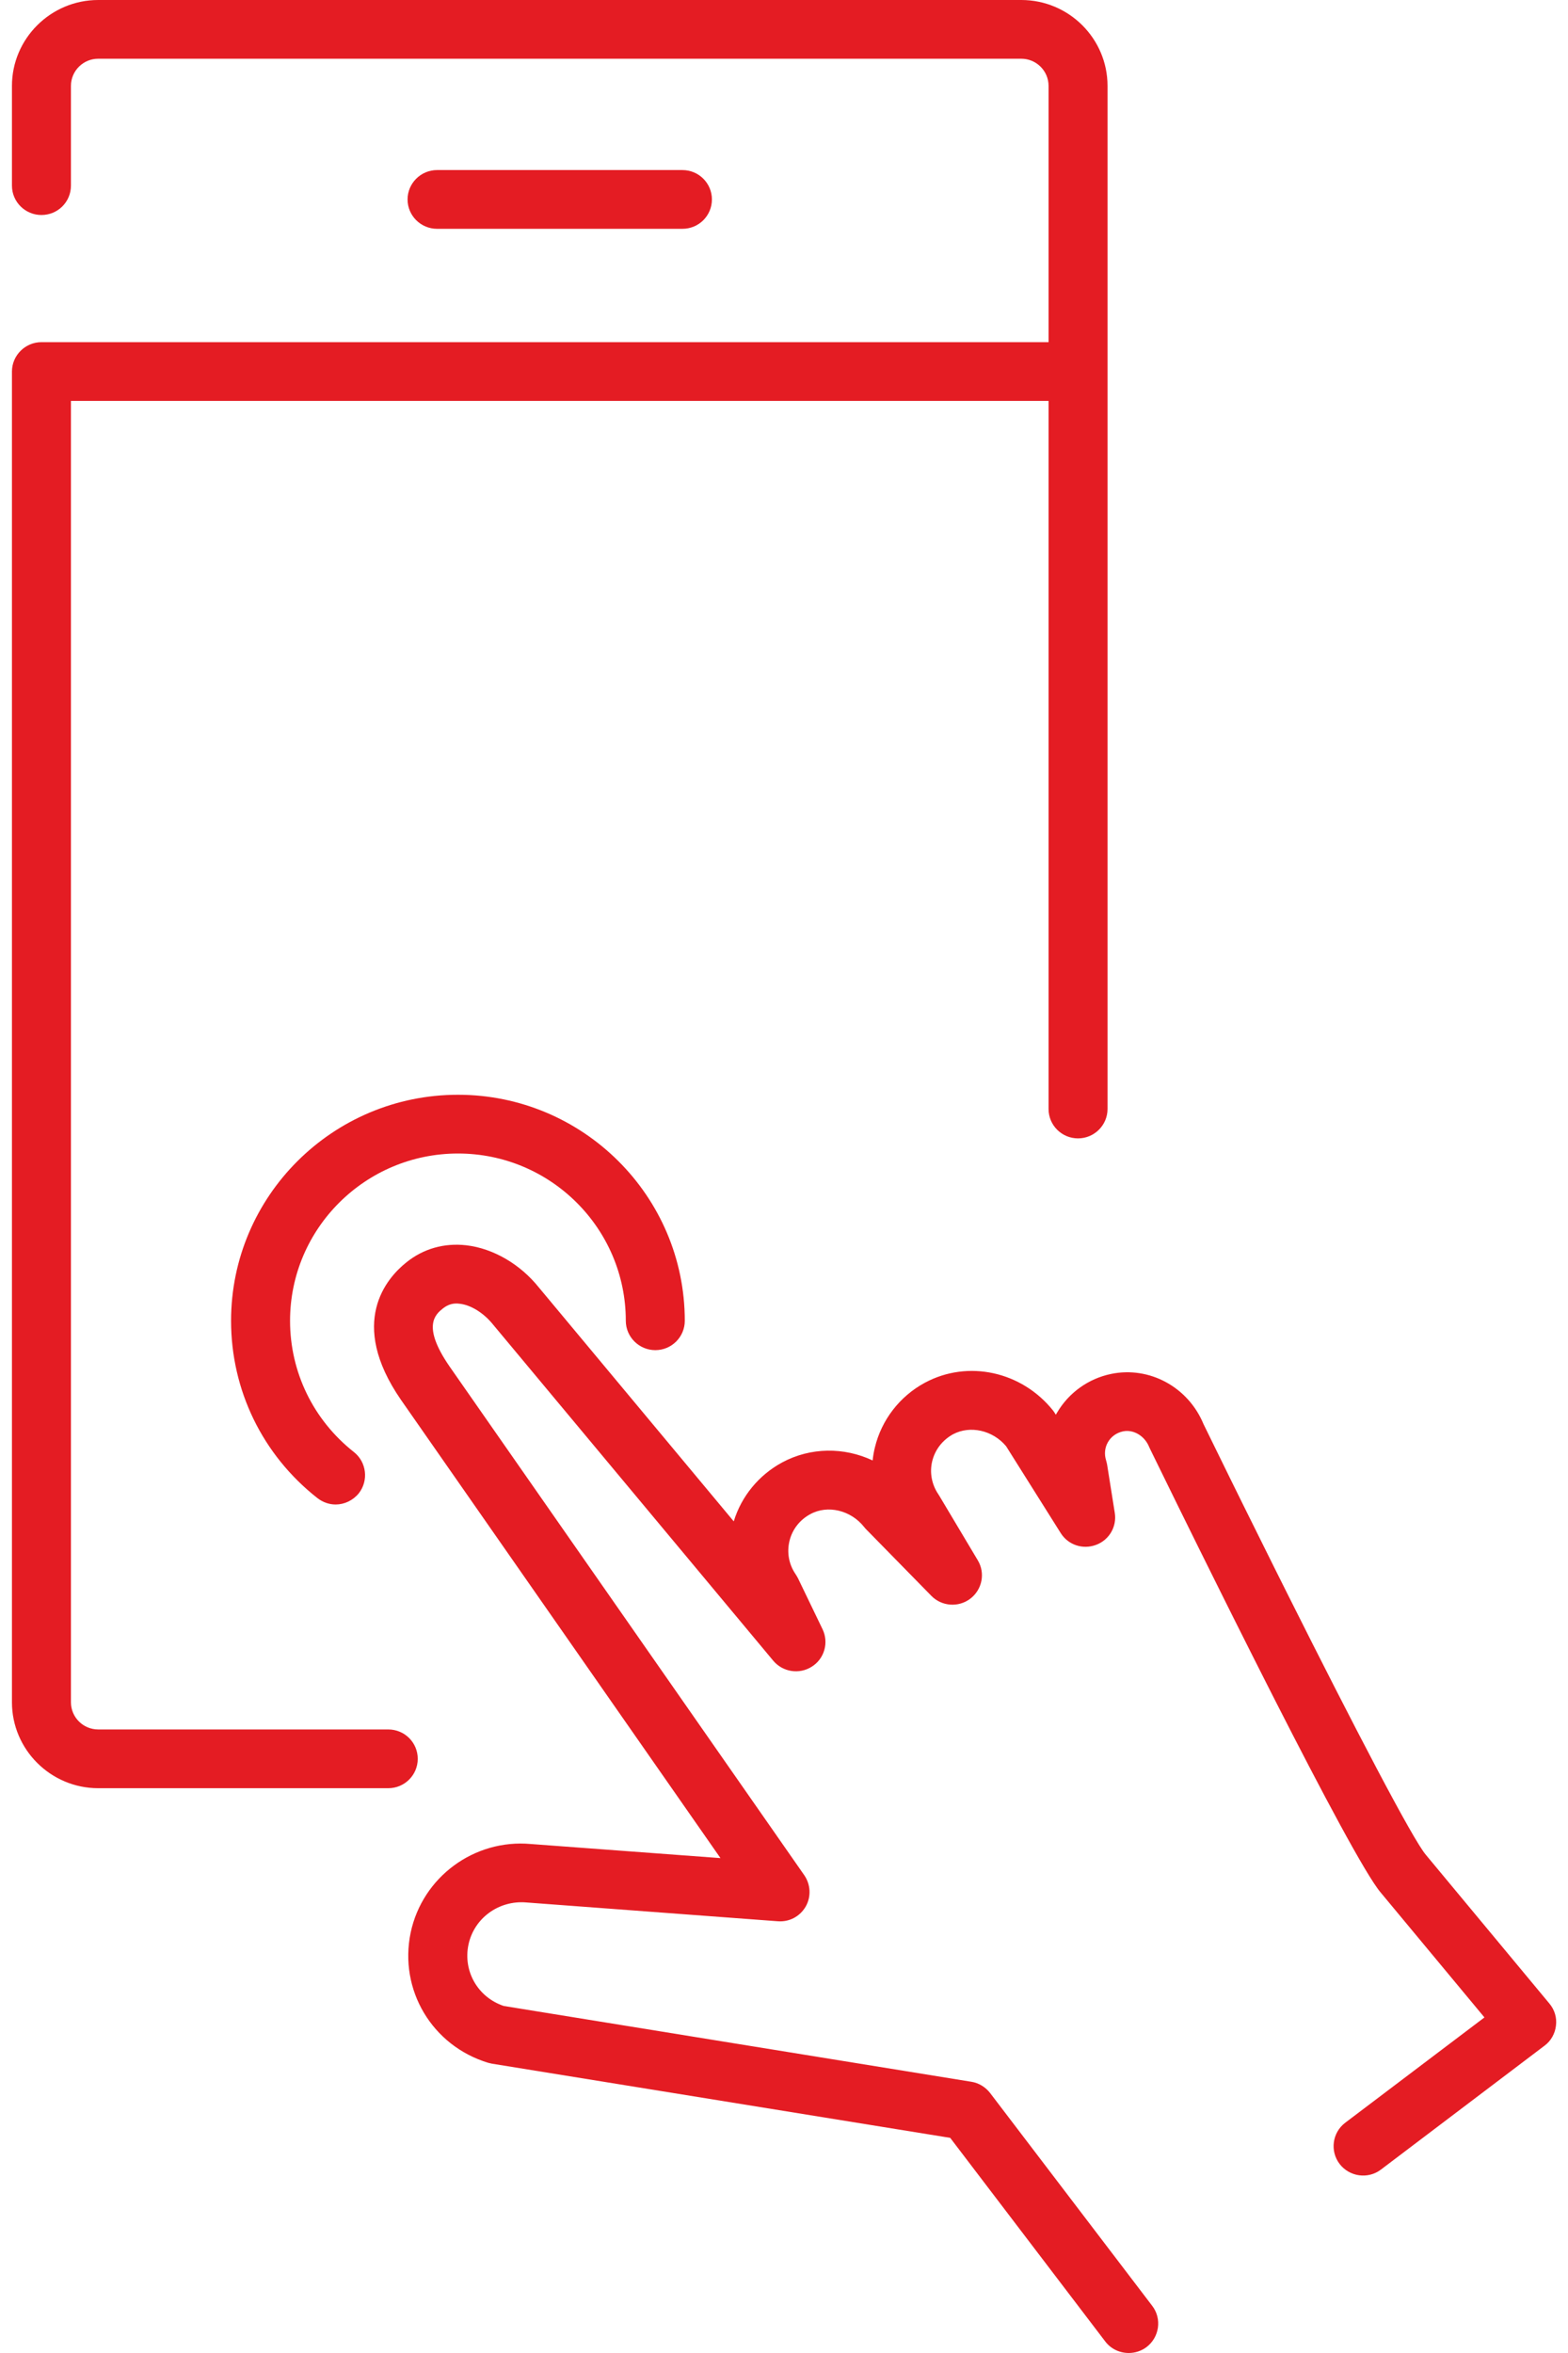<?xml version="1.0" encoding="UTF-8"?>
<svg width="66px" height="99px" viewBox="0 0 66 99" version="1.1" xmlns="http://www.w3.org/2000/svg" xmlns:xlink="http://www.w3.org/1999/xlink">
    <title>Ico_Touch</title>
    <g id="Page-1" stroke="none" stroke-width="1" fill="none" fill-rule="evenodd">
        <g id="Artboard" transform="translate(-55, -57)" fill="#E41C23">
            <path d="M74.626,109.394 C75.755,109.524 76.897,110.186 77.686,111.174 L85.885,121.01 C86.207,119.954 86.939,119.064 87.92,118.532 C89.125,117.884 90.533,117.884 91.731,118.447 C91.749,118.267 91.781,118.081 91.825,117.903 C92.104,116.741 92.873,115.747 93.928,115.178 C95.741,114.202 98.012,114.696 99.334,116.358 C99.359,116.395 99.384,116.432 99.409,116.469 L99.44,116.524 C99.458,116.494 99.478,116.463 99.496,116.432 C99.986,115.598 100.812,115.004 101.767,114.807 C103.381,114.473 105.014,115.357 105.659,116.92 C106.025,117.669 106.396,118.425 106.769,119.183 L107.33,120.32 C107.767,121.204 108.204,122.084 108.636,122.95 L109.188,124.054 C111.991,129.648 114.465,134.395 115.019,135.042 L120.22,141.301 C120.437,141.56 120.536,141.894 120.493,142.227 C120.455,142.562 120.282,142.871 120.015,143.068 L113.126,148.283 C112.579,148.697 111.804,148.586 111.388,148.048 C110.972,147.504 111.077,146.725 111.624,146.311 L117.483,141.881 L113.119,136.63 C112.495,135.901 110.634,132.392 108.687,128.572 L108.284,127.778 L107.732,126.686 C107.487,126.202 107.245,125.718 107.006,125.241 L106.476,124.18 C105.085,121.391 103.897,118.964 103.406,117.958 C103.394,117.934 103.381,117.903 103.369,117.878 C103.182,117.414 102.711,117.131 102.271,117.223 C102.003,117.279 101.774,117.439 101.637,117.674 C101.501,117.909 101.475,118.18 101.556,118.44 C101.575,118.502 101.587,118.557 101.601,118.626 L101.923,120.652 C102.016,121.233 101.687,121.795 101.135,121.999 C100.576,122.209 99.955,121.999 99.645,121.499 L97.348,117.847 C96.784,117.174 95.834,116.963 95.113,117.346 C94.668,117.594 94.357,117.995 94.239,118.477 C94.121,118.959 94.22,119.465 94.499,119.873 C94.513,119.898 94.531,119.923 94.542,119.942 L96.157,122.648 C96.48,123.186 96.343,123.878 95.846,124.26 C95.344,124.644 94.636,124.588 94.202,124.143 L91.458,121.344 C91.427,121.313 91.402,121.283 91.371,121.245 C90.813,120.54 89.838,120.306 89.106,120.707 C88.659,120.949 88.349,121.351 88.231,121.832 C88.113,122.32 88.206,122.82 88.485,123.228 C88.522,123.284 88.554,123.34 88.585,123.396 L89.621,125.545 C89.894,126.107 89.702,126.788 89.174,127.121 C88.646,127.461 87.946,127.349 87.548,126.874 L75.755,112.731 C75.364,112.243 74.818,111.903 74.346,111.853 C74.08,111.816 73.856,111.885 73.651,112.045 C73.335,112.299 72.74,112.774 73.918,114.486 L88.851,135.894 C89.125,136.29 89.149,136.803 88.913,137.217 C88.671,137.631 88.231,137.872 87.74,137.835 L77.139,137.043 C75.991,136.951 74.955,137.705 74.719,138.817 C74.483,139.942 75.117,141.035 76.203,141.399 L95.884,144.588 C96.199,144.637 96.48,144.811 96.672,145.057 L103.499,154.016 C103.915,154.56 103.803,155.339 103.257,155.753 C103.034,155.919 102.773,156 102.512,156 C102.134,156 101.761,155.833 101.519,155.511 L94.996,146.948 L75.712,143.828 C75.656,143.815 75.606,143.803 75.551,143.791 C73.186,143.074 71.783,140.72 72.286,138.31 C72.782,135.975 74.962,134.368 77.344,134.585 L85.326,135.178 L71.876,115.895 C69.629,112.638 71.28,110.772 72.1,110.117 C72.819,109.536 73.695,109.289 74.626,109.394 Z M97.988,57 C99.992,57 101.618,58.625 101.618,60.614 L101.618,103.661 C101.618,104.341 101.06,104.896 100.377,104.896 C99.689,104.896 99.136,104.341 99.136,103.661 L99.136,73.868 L57.986,73.868 L57.986,128.622 C57.986,129.252 58.501,129.765 59.134,129.765 L71.343,129.765 C72.031,129.765 72.584,130.316 72.584,131.001 C72.584,131.681 72.031,132.237 71.343,132.237 L59.134,132.237 C57.135,132.237 55.503,130.612 55.503,128.622 L55.503,72.632 C55.503,71.953 56.062,71.396 56.744,71.396 L99.136,71.396 L99.136,60.614 C99.136,59.984 98.621,59.471 97.988,59.471 L59.134,59.471 C58.501,59.471 57.986,59.984 57.986,60.614 L57.986,64.81 C57.986,65.496 57.434,66.046 56.744,66.046 C56.062,66.046 55.503,65.496 55.503,64.81 L55.503,60.614 C55.503,58.625 57.135,57 59.134,57 L97.988,57 Z M74.278,103.061 C79.541,103.061 83.824,107.325 83.824,112.57 C83.824,113.25 83.272,113.806 82.583,113.806 C81.9,113.806 81.341,113.25 81.341,112.57 C81.341,108.691 78.176,105.533 74.278,105.533 C70.38,105.533 67.209,108.691 67.209,112.57 C67.209,114.733 68.19,116.747 69.897,118.094 C70.43,118.515 70.523,119.293 70.102,119.83 C69.853,120.133 69.493,120.3 69.127,120.3 C68.854,120.3 68.587,120.207 68.357,120.028 C66.048,118.212 64.726,115.493 64.726,112.57 C64.726,107.325 69.009,103.061 74.278,103.061 Z M83.725,64.155 C84.413,64.155 84.966,64.711 84.966,65.391 C84.966,66.076 84.413,66.627 83.725,66.627 L73.397,66.627 C72.714,66.627 72.155,66.076 72.155,65.391 C72.155,64.711 72.714,64.155 73.397,64.155 L83.725,64.155 Z" id="Ico_Touch"></path>
        </g>
    </g>
</svg>